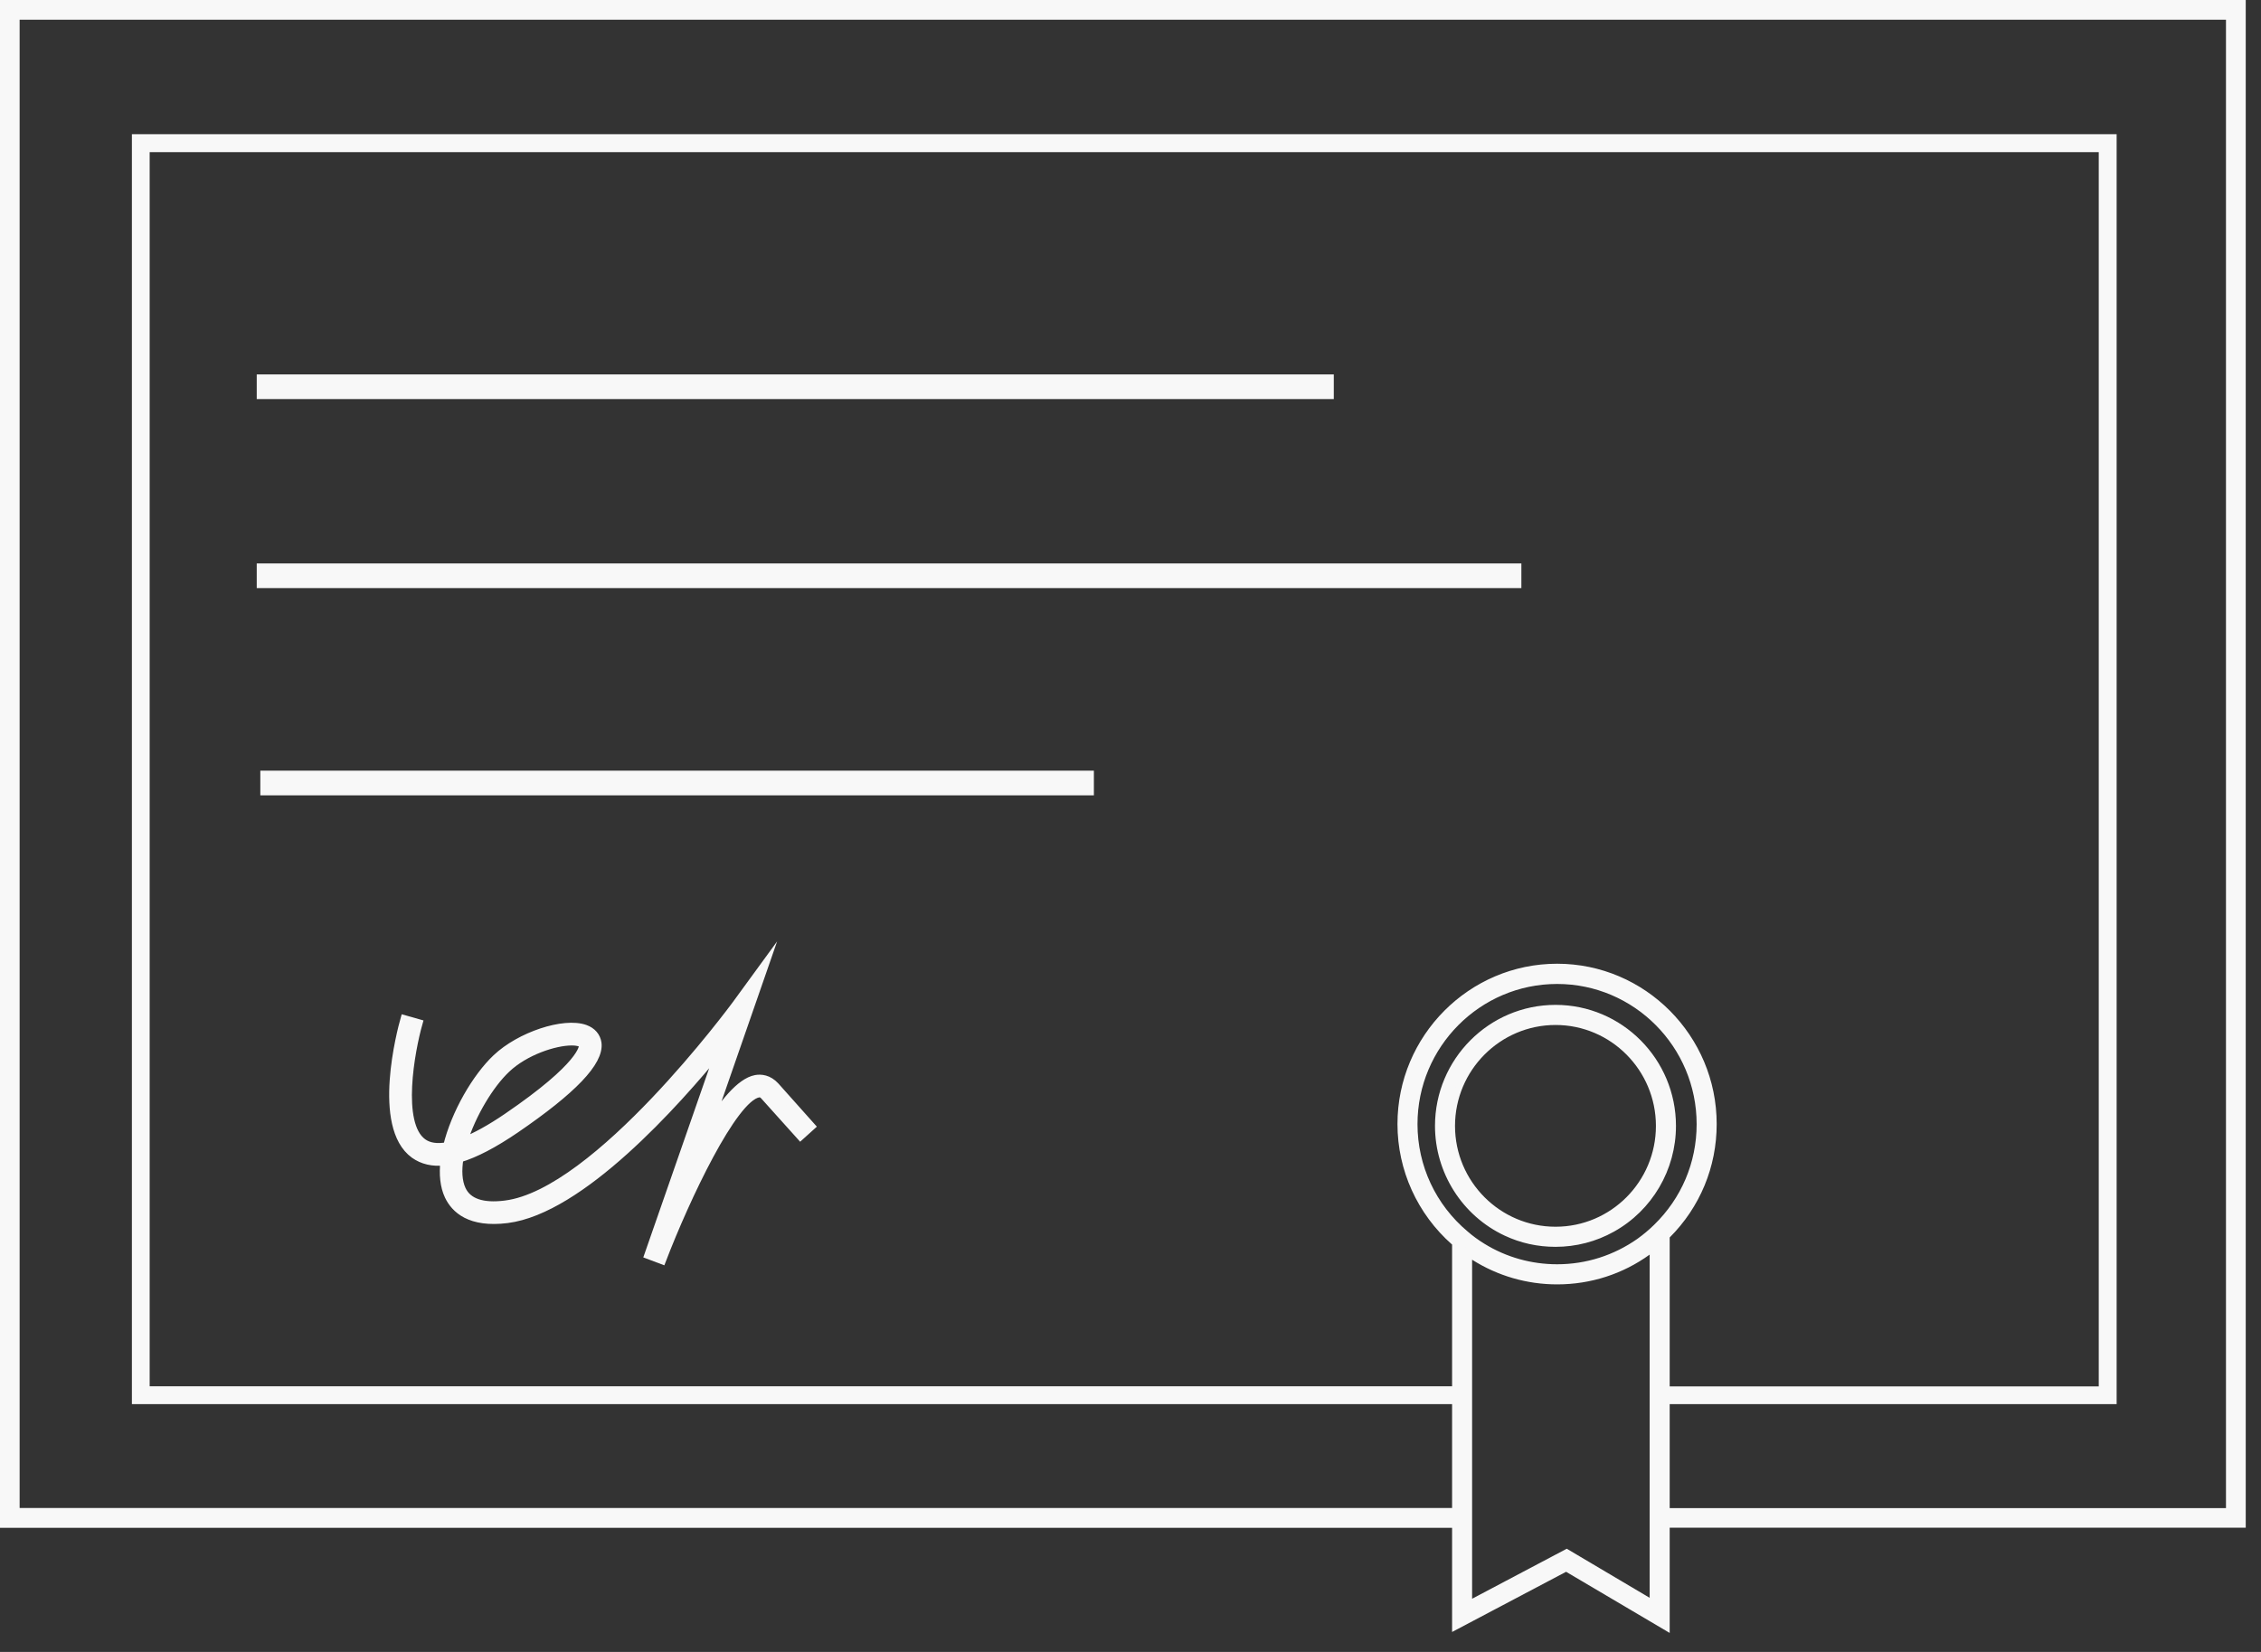 <svg xmlns="http://www.w3.org/2000/svg" width="104" height="76" viewBox="0 0 104 76" fill="none"><rect x="0" y="0" width="104" height="76" fill="#333333" stroke="none"/><g clip-path="url(#clip0_72_219)"><path d="M61.044 17.534H12.115V18.052H61.044V17.534Z" fill="#F8F8F8"></path><path d="M61.351 17.226H11.809V18.36H61.351V17.226Z" fill="#F8F8F8"></path><path d="M69.672 26.23H12.115V26.748H69.672V26.23Z" fill="#F8F8F8"></path><path d="M69.979 25.922H11.809V27.056H69.979V25.922Z" fill="#F8F8F8"></path><path d="M50.009 35.765H12.281V36.283H50.009V35.765Z" fill="#F8F8F8"></path><path d="M50.316 35.456H11.974V36.591H50.316V35.456Z" fill="#F8F8F8"></path><path d="M35.659 49.981C35.345 49.636 34.995 49.611 34.762 49.654C34.056 49.79 33.264 50.77 32.515 52.016L35.13 44.486L33.853 46.237C33.786 46.324 27.479 54.897 23.248 55.427C22.192 55.563 21.511 55.328 21.234 54.736C21.056 54.354 21.032 53.842 21.124 53.287C21.854 53.071 22.708 52.621 23.697 51.949C26.343 50.141 27.578 48.846 27.473 47.995C27.43 47.693 27.234 47.459 26.908 47.341C25.938 46.996 23.924 47.662 22.837 48.692C21.916 49.562 20.946 51.221 20.577 52.744C20.104 52.83 19.718 52.775 19.441 52.571C18.25 51.708 18.889 48.316 19.238 47.082L18.612 46.904C18.471 47.403 17.292 51.819 19.06 53.102C19.441 53.373 19.902 53.484 20.454 53.422C20.387 54.021 20.436 54.57 20.645 55.014C20.933 55.618 21.621 56.29 23.328 56.075C26.699 55.649 31.065 50.77 33.159 48.193L29.837 57.733L30.445 57.962C31.538 55.112 33.706 50.518 34.879 50.296C34.959 50.283 35.057 50.283 35.173 50.419L36.819 52.251L37.298 51.819L35.659 49.981ZM23.285 49.167C24.139 48.353 25.514 47.903 26.294 47.903C26.454 47.903 26.583 47.921 26.687 47.958C26.816 48.008 26.822 48.057 26.828 48.081C26.834 48.168 26.834 49.019 23.334 51.406C22.567 51.93 21.885 52.306 21.302 52.534C21.695 51.258 22.518 49.889 23.285 49.167Z" fill="#F8F8F8" stroke="#F8F8F8" stroke-width="0.391" stroke-miterlimit="10"></path><path d="M0.154 0.154V70.13H66.945V74.823L72.042 72.134L76.647 74.854V70.13H103.144V0.154H0.154ZM66.945 63.932H6.73V6.846H96.691V63.932H76.647V56.87C77.98 55.556 78.809 53.731 78.809 51.714C78.809 47.73 75.585 44.492 71.624 44.492C67.664 44.492 64.434 47.73 64.434 51.714C64.434 53.903 65.41 55.865 66.945 57.191V63.932ZM65.048 51.714C65.048 48.069 68.001 45.109 71.624 45.109C75.248 45.109 78.195 48.069 78.195 51.714C78.195 53.577 77.421 55.26 76.181 56.463C75.941 56.691 75.683 56.907 75.413 57.104C74.345 57.863 73.037 58.313 71.624 58.313C70.378 58.313 69.205 57.962 68.21 57.351C67.928 57.178 67.658 56.987 67.406 56.765C65.969 55.562 65.048 53.743 65.048 51.714ZM76.033 73.775L72.061 71.425L67.559 73.806V57.666C68.72 58.461 70.12 58.93 71.624 58.93C73.289 58.93 74.818 58.362 76.033 57.407V73.775ZM102.543 69.532H76.647V64.444H97.206V6.328H6.221V64.444H66.945V69.532H0.749V0.752H102.543V69.532Z" fill="#F8F8F8"></path><path d="M76.801 75.126L72.036 72.313L66.792 75.082V70.29H0V0H103.298V70.284H76.801V75.126ZM72.048 71.962L76.494 74.589V69.982H102.991V0.308H0.307V69.976H67.099V74.571L72.048 71.962ZM67.406 74.065V57.376L67.645 57.542C68.824 58.35 70.2 58.782 71.624 58.782C73.209 58.782 74.701 58.264 75.941 57.289L76.187 57.092V74.046L72.054 71.604L67.406 74.065ZM67.713 57.956V73.553L72.067 71.252L75.88 73.51V57.721C74.639 58.615 73.172 59.09 71.624 59.09C70.237 59.09 68.892 58.702 67.713 57.956ZM102.696 69.692H76.494V64.296H97.053V6.482H6.374V64.29H67.099V69.686H0.596V0.598H102.696V69.686V69.692ZM76.801 69.384H102.389V0.907H0.903V69.378H66.792V64.598H6.067V6.174H97.36V64.598H76.801V69.378V69.384ZM96.844 64.092H76.494V56.808L76.537 56.765C77.9 55.421 78.656 53.626 78.656 51.72C78.656 47.822 75.499 44.652 71.624 44.652C67.75 44.652 64.587 47.822 64.587 51.72C64.587 53.78 65.484 55.729 67.043 57.08L67.099 57.123V64.086H6.577V6.692H96.844V64.086V64.092ZM76.801 63.784H96.537V7H6.884V63.778H66.792V57.259C65.195 55.852 64.28 53.836 64.28 51.714C64.28 47.65 67.578 44.338 71.624 44.338C75.671 44.338 78.963 47.65 78.963 51.714C78.963 53.688 78.195 55.538 76.801 56.932V63.778V63.784ZM71.624 58.474C70.39 58.474 69.18 58.134 68.13 57.487C67.817 57.296 67.547 57.098 67.308 56.882C65.778 55.6 64.9 53.718 64.9 51.714C64.9 47.989 67.922 44.955 71.631 44.955C75.34 44.955 78.355 47.989 78.355 51.714C78.355 53.558 77.624 55.285 76.291 56.574C76.046 56.808 75.782 57.03 75.505 57.228C74.363 58.036 73.025 58.467 71.624 58.467V58.474ZM71.624 45.269C68.081 45.269 65.201 48.162 65.201 51.72C65.201 53.632 66.043 55.427 67.504 56.654C67.737 56.858 67.989 57.043 68.29 57.228C69.291 57.844 70.445 58.165 71.624 58.165C72.957 58.165 74.234 57.758 75.327 56.987C75.591 56.796 75.843 56.586 76.076 56.358C77.341 55.131 78.041 53.484 78.041 51.72C78.041 48.162 75.161 45.269 71.624 45.269Z" fill="#F8F8F8"></path><path d="M71.551 46.385C68.579 46.385 66.159 48.815 66.159 51.8C66.159 53.965 67.437 55.84 69.273 56.703C69.967 57.03 70.734 57.209 71.551 57.209C72.497 57.209 73.387 56.963 74.161 56.531C75.819 55.606 76.936 53.836 76.936 51.8C76.936 48.815 74.523 46.385 71.551 46.385ZM71.551 56.593C68.917 56.593 66.773 54.44 66.773 51.8C66.773 49.161 68.917 47.002 71.551 47.002C74.185 47.002 76.322 49.155 76.322 51.8C76.322 54.446 74.185 56.593 71.551 56.593Z" fill="#F8F8F8"></path><path d="M71.551 57.363C70.728 57.363 69.942 57.191 69.205 56.845C67.258 55.932 66.006 53.953 66.006 51.8C66.006 48.729 68.493 46.231 71.551 46.231C74.609 46.231 77.09 48.729 77.09 51.8C77.09 53.817 75.997 55.686 74.234 56.666C73.418 57.123 72.49 57.363 71.551 57.363ZM71.551 46.539C68.665 46.539 66.313 48.902 66.313 51.8C66.313 53.829 67.498 55.698 69.34 56.562C70.034 56.888 70.777 57.055 71.551 57.055C72.435 57.055 73.313 56.827 74.087 56.395C75.751 55.47 76.783 53.706 76.783 51.8C76.783 48.902 74.437 46.539 71.551 46.539ZM71.551 56.747C68.83 56.747 66.62 54.526 66.62 51.8C66.62 49.074 68.83 46.848 71.551 46.848C74.271 46.848 76.475 49.068 76.475 51.8C76.475 54.532 74.265 56.747 71.551 56.747ZM71.551 47.156C69.002 47.156 66.927 49.241 66.927 51.8C66.927 54.36 69.002 56.438 71.551 56.438C74.099 56.438 76.168 54.36 76.168 51.8C76.168 49.241 74.099 47.156 71.551 47.156Z" fill="#F8F8F8"></path></g><defs><clipPath id="clip0_72_219"><rect width="103.298" height="75.126" fill="white"></rect></clipPath></defs></svg>
